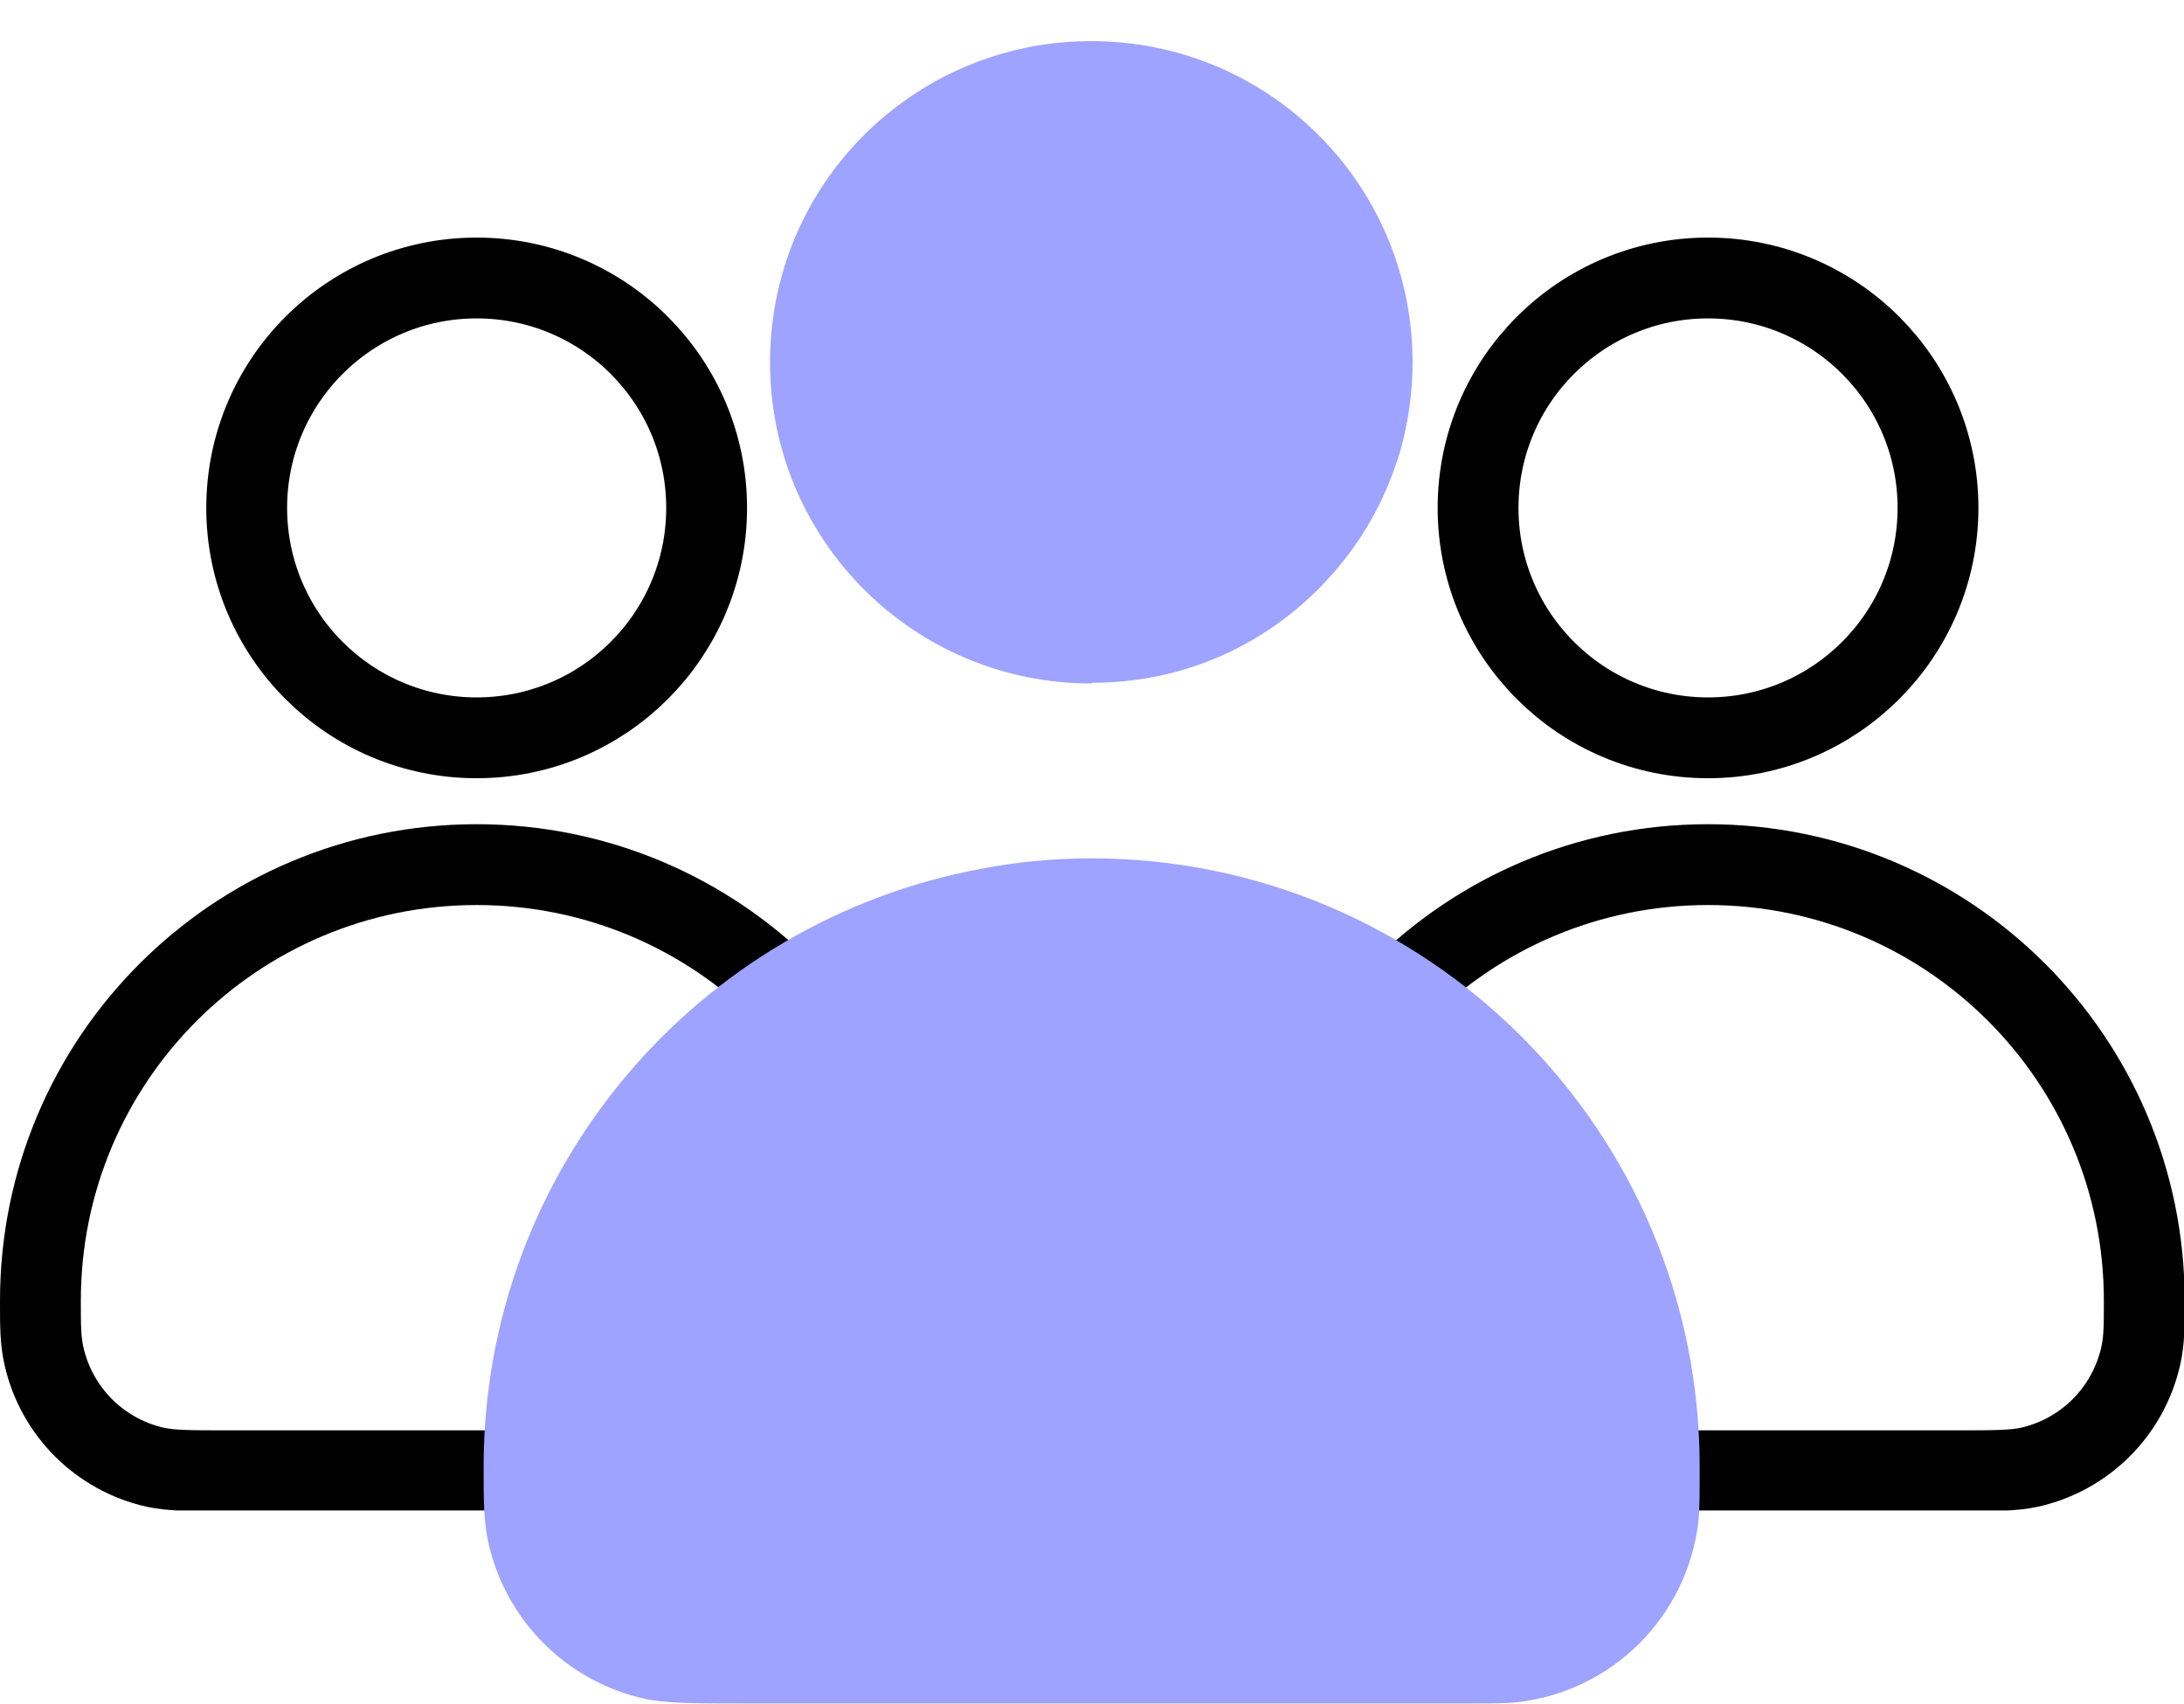 <?xml version="1.0" encoding="UTF-8"?>
<svg id="Layer_2" data-name="Layer 2" xmlns="http://www.w3.org/2000/svg" xmlns:xlink="http://www.w3.org/1999/xlink" viewBox="0 0 31.34 24.46">
  <defs>
    <style>
      .cls-1, .cls-2 {
        fill: none;
      }

      .cls-3 {
        clip-path: url(#clippath-1);
      }

      .cls-4 {
        fill: #9ea3ff;
      }

      .cls-2 {
        stroke: #000;
        stroke-miterlimit: 10;
        stroke-width: 1.16px;
      }

      .cls-5 {
        clip-path: url(#clippath);
      }
    </style>
    <clipPath id="clippath">
      <rect class="cls-1" y="3.41" width="13.67" height="18.27"/>
    </clipPath>
    <clipPath id="clippath-1">
      <rect class="cls-1" x="17.67" y="3.41" width="13.67" height="18.27"/>
    </clipPath>
  </defs>
  <g id="Industry_Icons" data-name="Industry Icons">
    <g>
      <g>
        <g id="_Mirror_Repeat_" data-name="&amp;lt;Mirror Repeat&amp;gt;">
          <g class="cls-5">
            <g>
              <path class="cls-2" d="M13.1,18.67h0c0,.3,0,.45-.02.57-.12.97-.88,1.73-1.85,1.85-.13.02-.28.02-.57.02H3.3c-.56,0-.84,0-1.07-.05-.8-.18-1.42-.8-1.6-1.6-.05-.23-.05-.42-.05-.79h0c0-3.46,2.8-6.26,6.26-6.26s6.26,2.8,6.26,6.26Z"/>
              <circle class="cls-2" cx="6.84" cy="7.29" r="3.3"/>
            </g>
          </g>
        </g>
        <g id="_Mirror_Repeat_-2" data-name="&amp;lt;Mirror Repeat&amp;gt;">
          <g class="cls-3">
            <g>
              <path class="cls-2" d="M18.25,18.67h0c0,.3,0,.45.02.57.12.97.88,1.73,1.85,1.85.13.02.28.02.57.02h7.36c.56,0,.84,0,1.07-.05.8-.18,1.42-.8,1.6-1.6.05-.23.05-.42.05-.79h0c0-3.46-2.8-6.26-6.26-6.26s-6.26,2.8-6.26,6.26Z"/>
              <circle class="cls-2" cx="24.51" cy="7.29" r="3.3"/>
            </g>
          </g>
        </g>
      </g>
      <path class="cls-4" d="M15.67,12.32c-.54,0-1.08.05-1.59.15-4.06.75-7.14,4.31-7.14,8.58,0,.52,0,.78.07,1.1.25,1.11,1.12,1.98,2.23,2.23.32.07.71.07,1.49.07h10.26c.42,0,.63,0,.8-.02,1.35-.16,2.42-1.23,2.58-2.58.02-.18.02-.38.02-.8,0-4.82-3.91-8.73-8.73-8.73ZM15.67,9.8c.44,0,.86-.06,1.25-.17,1-.28,1.85-.89,2.45-1.7.33-.44.57-.94.73-1.48.11-.4.17-.82.17-1.25,0-2.55-2.06-4.61-4.61-4.61-1.02,0-1.97.33-2.74.9-1.14.84-1.87,2.19-1.87,3.71,0,2.55,2.06,4.61,4.61,4.61Z"/>
    </g>
  </g>
</svg>